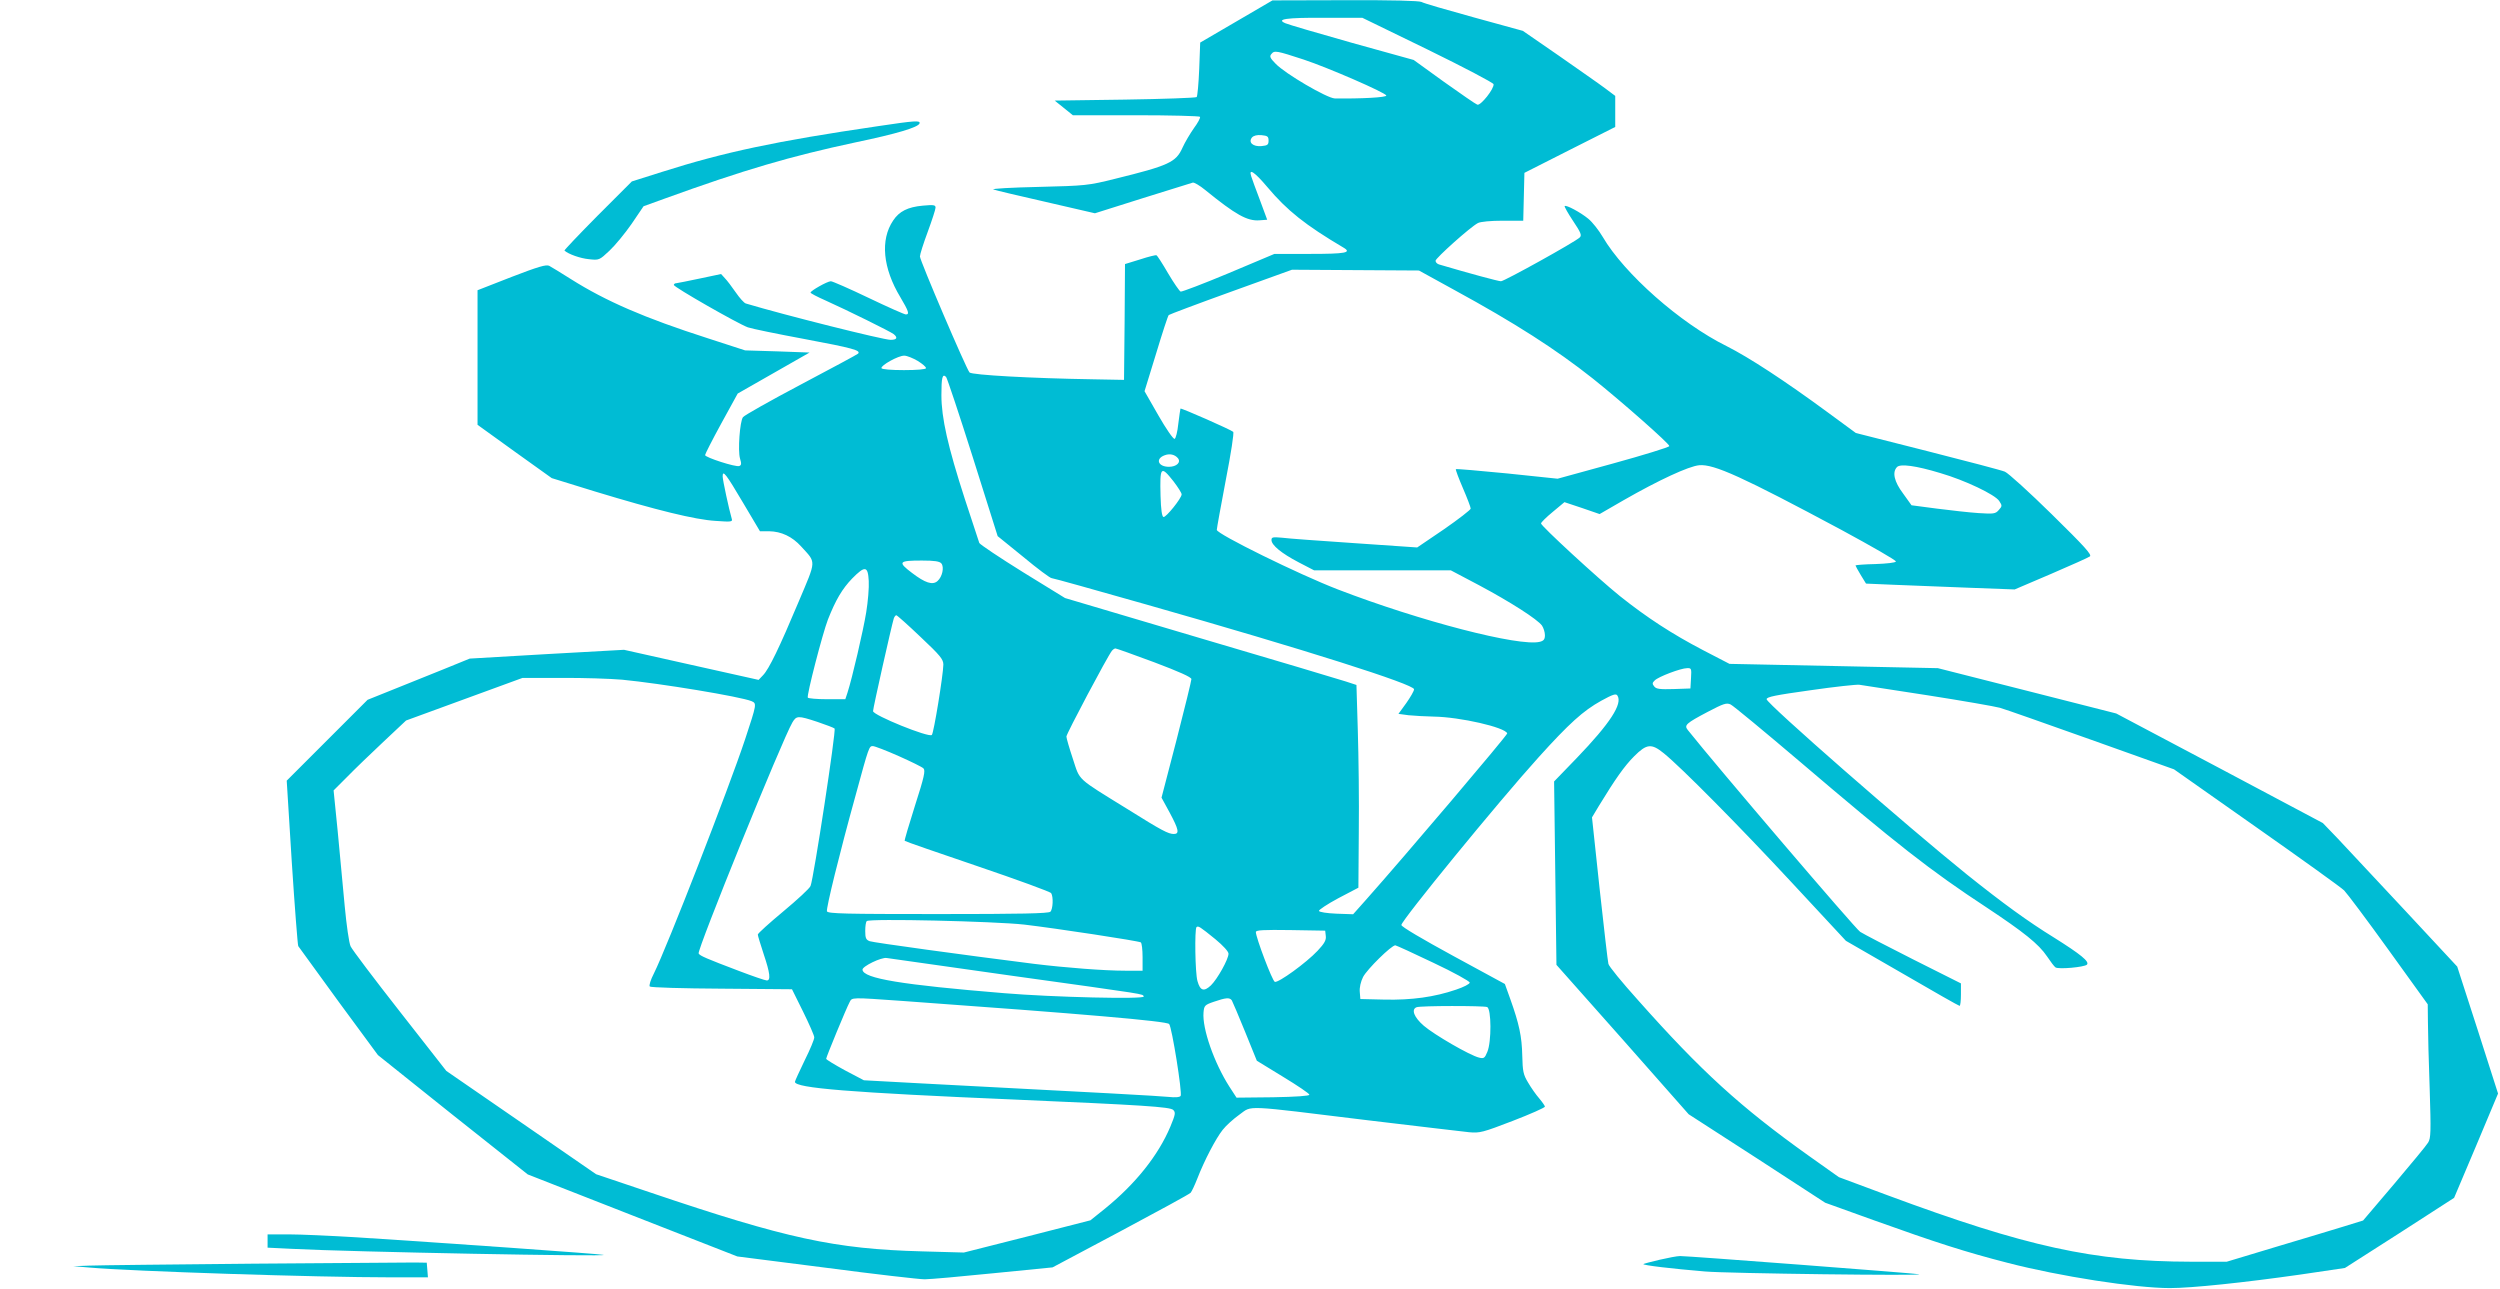 <?xml version="1.0" standalone="no"?>
<!DOCTYPE svg PUBLIC "-//W3C//DTD SVG 20010904//EN"
 "http://www.w3.org/TR/2001/REC-SVG-20010904/DTD/svg10.dtd">
<svg version="1.0" xmlns="http://www.w3.org/2000/svg"
 width="1280pt" height="660pt" viewBox="0 0 1280 660"
 preserveAspectRatio="xMidYMid meet">
<g transform="translate(0,660) scale(0.1,-0.1)"
fill="#00bcd4" stroke="none">
<path d="M6330 6490 l-185 -108 -5 -135 c-3 -74 -9 -139 -13 -144 -5 -4 -170
-10 -368 -13 l-359 -5 46 -37 47 -38 323 0 c177 0 325 -4 328 -8 3 -5 -11 -31
-31 -58 -19 -27 -46 -72 -59 -101 -33 -74 -71 -91 -343 -158 -140 -35 -152
-36 -394 -42 -138 -3 -242 -9 -231 -13 10 -4 132 -33 269 -64 l251 -58 244 77
c135 42 250 78 257 80 7 2 36 -15 64 -38 155 -126 215 -160 278 -155 l39 3
-37 100 c-21 55 -41 110 -45 123 -14 43 18 21 83 -56 101 -120 194 -194 390
-310 44 -26 9 -32 -172 -32 l-182 0 -235 -99 c-129 -54 -240 -96 -245 -94 -6
2 -35 44 -64 93 -29 50 -56 92 -60 93 -3 2 -41 -7 -83 -21 l-78 -24 -2 -297
-3 -296 -160 3 c-312 5 -619 22 -631 35 -17 19 -254 573 -254 594 0 10 18 67
40 126 22 60 40 115 40 124 0 14 -10 15 -66 10 -76 -7 -120 -29 -151 -76 -67
-99 -53 -244 37 -393 42 -71 48 -88 28 -88 -7 0 -93 38 -191 85 -98 47 -185
85 -193 85 -18 0 -104 -49 -104 -58 0 -4 35 -22 78 -41 109 -49 332 -159 348
-172 22 -18 16 -29 -16 -29 -38 0 -544 127 -741 186 -9 2 -32 28 -52 57 -20
29 -45 62 -56 73 l-19 21 -109 -23 c-59 -13 -114 -23 -120 -24 -7 0 -13 -4
-13 -9 0 -11 327 -198 379 -217 20 -7 151 -34 291 -60 245 -46 290 -58 273
-75 -4 -4 -136 -75 -293 -158 -157 -83 -290 -158 -296 -167 -16 -21 -27 -172
-15 -212 8 -26 7 -34 -4 -38 -17 -7 -175 44 -175 56 0 5 37 78 83 162 l84 153
184 105 184 105 -165 6 -165 5 -191 62 c-324 104 -522 190 -701 303 -51 32
-101 63 -111 68 -15 8 -58 -5 -193 -57 l-174 -68 0 -344 0 -345 190 -137 190
-136 220 -68 c316 -96 515 -145 619 -151 83 -6 88 -5 82 13 -13 44 -46 196
-46 215 0 35 17 13 105 -136 l86 -145 47 0 c62 -1 118 -27 164 -78 78 -86 79
-65 -13 -283 -97 -231 -152 -346 -183 -377 l-22 -23 -345 77 -344 77 -395 -22
-395 -23 -135 -55 c-74 -30 -192 -77 -261 -105 l-127 -51 -207 -207 -207 -207
26 -418 c15 -230 30 -423 33 -429 4 -6 97 -134 207 -285 l201 -273 190 -152
c104 -84 277 -221 383 -305 l194 -154 536 -210 537 -210 455 -58 c250 -33 477
-59 504 -59 27 0 185 14 352 31 l303 30 348 185 c191 102 353 190 359 197 6 7
21 39 34 72 36 93 95 206 130 250 17 22 56 57 87 79 66 47 12 49 658 -30 253
-30 486 -58 517 -61 54 -5 70 -1 223 58 91 35 165 68 165 73 0 4 -13 23 -29
42 -16 18 -42 55 -57 81 -25 41 -28 58 -30 138 -2 98 -16 163 -61 289 l-28 78
-265 144 c-156 85 -265 149 -265 158 0 23 495 629 702 858 157 174 229 239
321 290 60 33 76 38 83 27 28 -42 -37 -142 -208 -320 l-116 -120 6 -469 6
-470 339 -382 338 -383 350 -226 349 -227 250 -90 c318 -114 467 -162 685
-218 266 -69 654 -129 830 -129 111 0 378 28 666 69 l230 34 280 179 279 180
113 267 112 267 -104 325 -105 325 -267 287 c-147 158 -302 323 -344 368 l-77
80 -529 281 -529 280 -456 116 -457 116 -533 11 -534 11 -135 70 c-159 83
-288 167 -426 277 -112 90 -404 359 -404 372 0 5 27 32 60 59 l60 50 90 -30
90 -31 123 71 c180 103 333 174 387 179 75 7 222 -60 728 -331 155 -84 281
-156 279 -162 -2 -6 -48 -11 -105 -13 -56 -1 -102 -5 -102 -7 0 -2 12 -24 27
-49 l27 -44 140 -6 c78 -3 249 -10 381 -15 l240 -9 185 79 c102 44 192 84 200
90 12 8 -25 49 -195 216 -115 113 -223 211 -240 218 -16 7 -195 54 -396 105
l-367 93 -143 105 c-223 164 -404 282 -519 340 -237 117 -524 371 -634 559
-20 34 -53 76 -74 93 -40 33 -113 72 -121 65 -2 -3 17 -37 43 -76 40 -60 46
-74 34 -85 -22 -22 -386 -224 -403 -224 -13 0 -158 39 -317 86 -10 3 -18 11
-18 19 0 13 178 173 217 193 13 7 66 12 127 12 l105 0 3 123 3 122 233 118
232 117 0 80 0 79 -52 39 c-29 22 -136 96 -237 167 l-184 127 -251 69 c-138
38 -259 73 -268 79 -12 6 -150 10 -390 9 l-373 -1 -185 -108z m980 -144 c184
-90 336 -170 337 -177 4 -23 -66 -111 -83 -105 -9 3 -85 56 -171 117 l-155
112 -317 88 c-174 49 -327 94 -340 100 -49 21 3 29 199 28 l195 0 335 -163z
m-635 -51 c124 -41 418 -169 423 -184 3 -10 -133 -17 -264 -15 -39 1 -255 127
-303 178 -29 29 -32 38 -21 50 15 19 27 16 165 -29z m-180 -415 c0 -21 -5 -25
-36 -28 -44 -4 -69 19 -49 44 9 10 26 14 49 12 31 -3 36 -7 36 -28z m950 -764
c310 -169 522 -305 710 -454 148 -118 395 -336 392 -346 -2 -6 -132 -46 -288
-89 l-284 -78 -258 27 c-142 14 -260 24 -263 22 -2 -3 14 -46 36 -97 22 -51
40 -98 40 -105 0 -6 -62 -54 -137 -106 l-137 -93 -320 22 c-177 12 -345 24
-373 28 -46 4 -53 3 -53 -12 0 -26 51 -68 139 -114 l79 -41 350 0 350 0 144
-76 c163 -87 300 -175 323 -207 8 -12 15 -34 15 -49 0 -21 -6 -29 -26 -34
-104 -26 -613 106 -1034 268 -200 77 -620 284 -620 305 0 8 21 123 46 255 27
138 43 243 38 247 -12 11 -266 123 -270 119 -1 -2 -6 -37 -11 -77 -4 -41 -13
-76 -19 -78 -7 -2 -44 52 -83 120 l-71 124 59 192 c32 106 61 195 65 198 3 3
146 57 318 119 l313 113 325 -2 325 -2 180 -99z m-2746 -364 c24 -15 43 -31
42 -37 0 -6 -46 -10 -113 -10 -65 0 -113 4 -115 10 -4 14 87 65 117 64 14 0
45 -13 69 -27z m282 -494 l127 -403 132 -107 c72 -60 137 -108 144 -108 7 0
225 -61 485 -135 819 -233 1371 -409 1371 -434 0 -9 -19 -41 -40 -71 l-40 -55
52 -7 c29 -3 87 -6 129 -7 134 -2 366 -55 376 -86 2 -8 -523 -627 -724 -853
l-65 -73 -86 3 c-48 2 -87 8 -89 14 -2 5 43 35 99 65 l103 54 2 285 c2 157 -1
390 -5 519 l-7 234 -55 18 c-30 10 -366 110 -746 222 l-691 205 -216 133
c-119 74 -219 141 -223 149 -3 8 -36 110 -74 225 -87 269 -120 415 -120 532 0
90 5 112 24 93 5 -5 67 -191 137 -412z m1050 -4 c17 -21 -7 -44 -46 -44 -56 0
-71 41 -22 59 26 10 52 4 68 -15z m3903 -76 c127 -37 280 -110 302 -143 16
-24 15 -27 -2 -46 -17 -20 -26 -21 -104 -16 -47 3 -143 14 -214 23 l-129 17
-43 60 c-46 61 -57 110 -31 136 17 17 96 7 221 -31z m-3926 -42 c23 -30 42
-60 42 -67 0 -20 -81 -120 -93 -116 -8 2 -13 39 -15 107 -4 152 1 158 66 76z
m-1188 -421 c15 -19 5 -68 -20 -90 -25 -22 -63 -10 -131 42 -74 56 -68 63 51
63 65 0 91 -4 100 -15z m-372 -90 c2 -33 -4 -105 -13 -160 -15 -93 -72 -338
-96 -412 l-11 -33 -93 0 c-52 0 -96 4 -99 8 -7 11 76 330 103 400 40 101 73
157 124 210 66 67 81 65 85 -13z m265 -286 c102 -96 117 -115 117 -142 -1 -54
-49 -350 -59 -360 -15 -15 -301 101 -301 122 0 16 94 434 106 474 3 9 9 17 13
17 4 0 60 -50 124 -111z m1197 -130 c127 -48 190 -76 190 -86 0 -8 -34 -148
-76 -311 l-77 -296 42 -77 c46 -86 51 -109 21 -109 -28 0 -61 17 -235 126
-267 165 -244 144 -282 259 -18 54 -33 106 -33 114 0 14 210 410 233 439 5 6
13 12 18 12 5 0 94 -32 199 -71z m2748 -81 l-3 -53 -86 -3 c-69 -2 -89 0 -99
13 -11 13 -11 19 2 31 18 19 134 63 166 63 22 1 23 -2 20 -51z m-5473 -8 c197
-19 608 -87 663 -110 27 -12 27 -13 -33 -195 -84 -253 -401 -1067 -467 -1199
-17 -33 -26 -62 -21 -67 5 -5 171 -10 368 -11 l360 -3 57 -115 c31 -63 57
-122 57 -131 1 -9 -21 -62 -49 -118 -27 -56 -50 -106 -50 -110 0 -32 283 -55
1130 -91 645 -28 792 -37 807 -53 13 -13 11 -23 -15 -86 -62 -147 -178 -292
-333 -418 l-76 -61 -324 -83 -324 -82 -215 6 c-445 12 -692 65 -1392 302
l-276 93 -384 265 -383 264 -238 304 c-131 167 -245 318 -252 334 -8 17 -21
109 -30 205 -9 96 -25 269 -36 384 l-21 209 69 69 c37 38 121 119 185 179
l117 110 298 109 298 109 200 0 c110 1 250 -4 310 -9z m6685 -80 c179 -28 345
-57 370 -64 25 -7 235 -81 468 -164 l423 -151 422 -297 c232 -163 434 -308
449 -323 14 -14 117 -151 227 -304 l201 -279 1 -91 c0 -51 4 -204 9 -342 7
-219 6 -253 -8 -275 -8 -14 -87 -109 -174 -212 l-159 -187 -97 -30 c-53 -16
-210 -64 -349 -105 l-252 -76 -183 0 c-498 1 -841 76 -1553 340 l-250 93 -155
110 c-349 249 -549 431 -874 797 -81 90 -149 173 -151 185 -3 11 -23 184 -45
385 l-39 365 36 60 c83 136 130 203 180 253 64 64 88 67 152 15 89 -72 386
-372 657 -664 l275 -296 288 -166 c158 -92 290 -167 294 -167 4 0 7 26 7 58
l0 57 -243 122 c-133 67 -256 131 -273 142 -23 14 -736 849 -883 1034 -19 24
-8 34 102 92 82 43 97 48 118 38 13 -6 170 -136 349 -288 501 -427 673 -562
961 -751 190 -126 267 -187 310 -251 18 -27 37 -52 43 -56 15 -11 148 1 161
14 15 15 -32 53 -169 139 -133 82 -261 175 -446 323 -307 247 -1025 875 -1025
897 0 12 46 21 225 46 124 18 236 30 250 28 14 -2 171 -26 350 -54z m-5685
-136 c44 -15 84 -30 88 -34 9 -8 -107 -768 -123 -806 -4 -12 -67 -70 -139
-130 -72 -60 -131 -113 -131 -119 0 -6 14 -51 30 -100 33 -98 37 -135 16 -135
-8 0 -72 22 -143 49 -166 63 -199 77 -206 89 -10 15 428 1095 480 1183 21 35
28 36 128 3z m416 -175 c63 -28 120 -56 127 -63 11 -11 4 -44 -43 -190 -31
-98 -55 -179 -53 -181 2 -3 170 -61 373 -130 203 -69 373 -131 377 -138 12
-19 9 -82 -4 -95 -9 -9 -151 -12 -575 -12 -475 0 -564 2 -569 14 -5 14 63 292
147 595 68 250 69 251 88 251 9 0 69 -23 132 -51z m644 -863 c161 -19 582 -83
596 -91 5 -4 9 -37 9 -76 l0 -69 -89 0 c-106 0 -302 15 -466 35 -357 45 -823
109 -842 116 -19 7 -23 16 -23 52 0 24 3 47 8 51 12 14 655 -1 807 -18z m978
-75 c40 -33 67 -63 67 -74 0 -28 -57 -130 -90 -162 -36 -34 -55 -28 -69 22
-12 41 -15 265 -5 276 9 8 17 3 97 -62z m565 17 c3 -21 -7 -39 -42 -76 -57
-61 -202 -166 -219 -159 -13 5 -97 227 -97 255 0 10 39 12 178 10 l177 -3 3
-27z m552 -138 c102 -48 185 -94 185 -101 0 -7 -31 -23 -70 -36 -111 -38 -228
-54 -366 -51 l-124 3 -3 37 c-2 22 5 52 17 76 21 40 145 162 165 162 6 -1 94
-41 196 -90z m-2165 -65 c718 -100 673 -93 681 -107 9 -15 -466 -4 -716 17
-523 43 -720 75 -724 120 -2 17 97 65 124 60 14 -2 300 -43 635 -90z m-552
-130 c930 -67 1349 -103 1363 -118 14 -15 68 -353 59 -368 -5 -7 -27 -9 -64
-5 -50 5 -322 20 -1282 70 l-276 15 -97 51 c-53 29 -96 55 -96 59 0 9 104 261
120 290 13 25 4 25 273 6z m1684 3 c4 -7 35 -80 68 -161 l60 -148 134 -82 c74
-45 135 -86 135 -92 1 -6 -69 -11 -186 -13 l-187 -2 -37 57 c-78 122 -139 297
-132 379 3 35 6 39 53 55 61 21 81 23 92 7z m1307 -34 c22 -8 23 -179 1 -230
-13 -32 -18 -35 -42 -29 -47 11 -231 118 -283 163 -50 43 -66 84 -37 95 18 8
342 8 361 1z"/>
<path d="M4495 5954 c-525 -77 -787 -133 -1105 -234 l-155 -49 -175 -175 c-96
-97 -172 -177 -170 -179 20 -18 81 -40 125 -44 52 -6 54 -5 105 43 29 27 80
89 114 138 l61 90 105 38 c411 149 648 218 980 289 211 44 321 77 328 97 5 16
-20 15 -213 -14z"/>
<path d="M1370 246 l0 -34 123 -6 c305 -16 1632 -41 1597 -31 -16 5 -856 64
-1265 90 -132 8 -288 15 -347 15 l-108 0 0 -34z"/>
<path d="M8497 150 c-43 -10 -80 -20 -83 -22 -5 -6 148 -24 316 -38 112 -10
1135 -23 1095 -14 -27 5 -1189 94 -1223 93 -15 0 -62 -9 -105 -19z"/>
<path d="M1300 130 c-421 -4 -801 -8 -845 -10 l-80 -3 85 -7 c214 -19 1164
-50 1541 -50 l190 0 -3 38 -3 37 -60 1 c-33 0 -404 -3 -825 -6z"/>
</g>
</svg>
